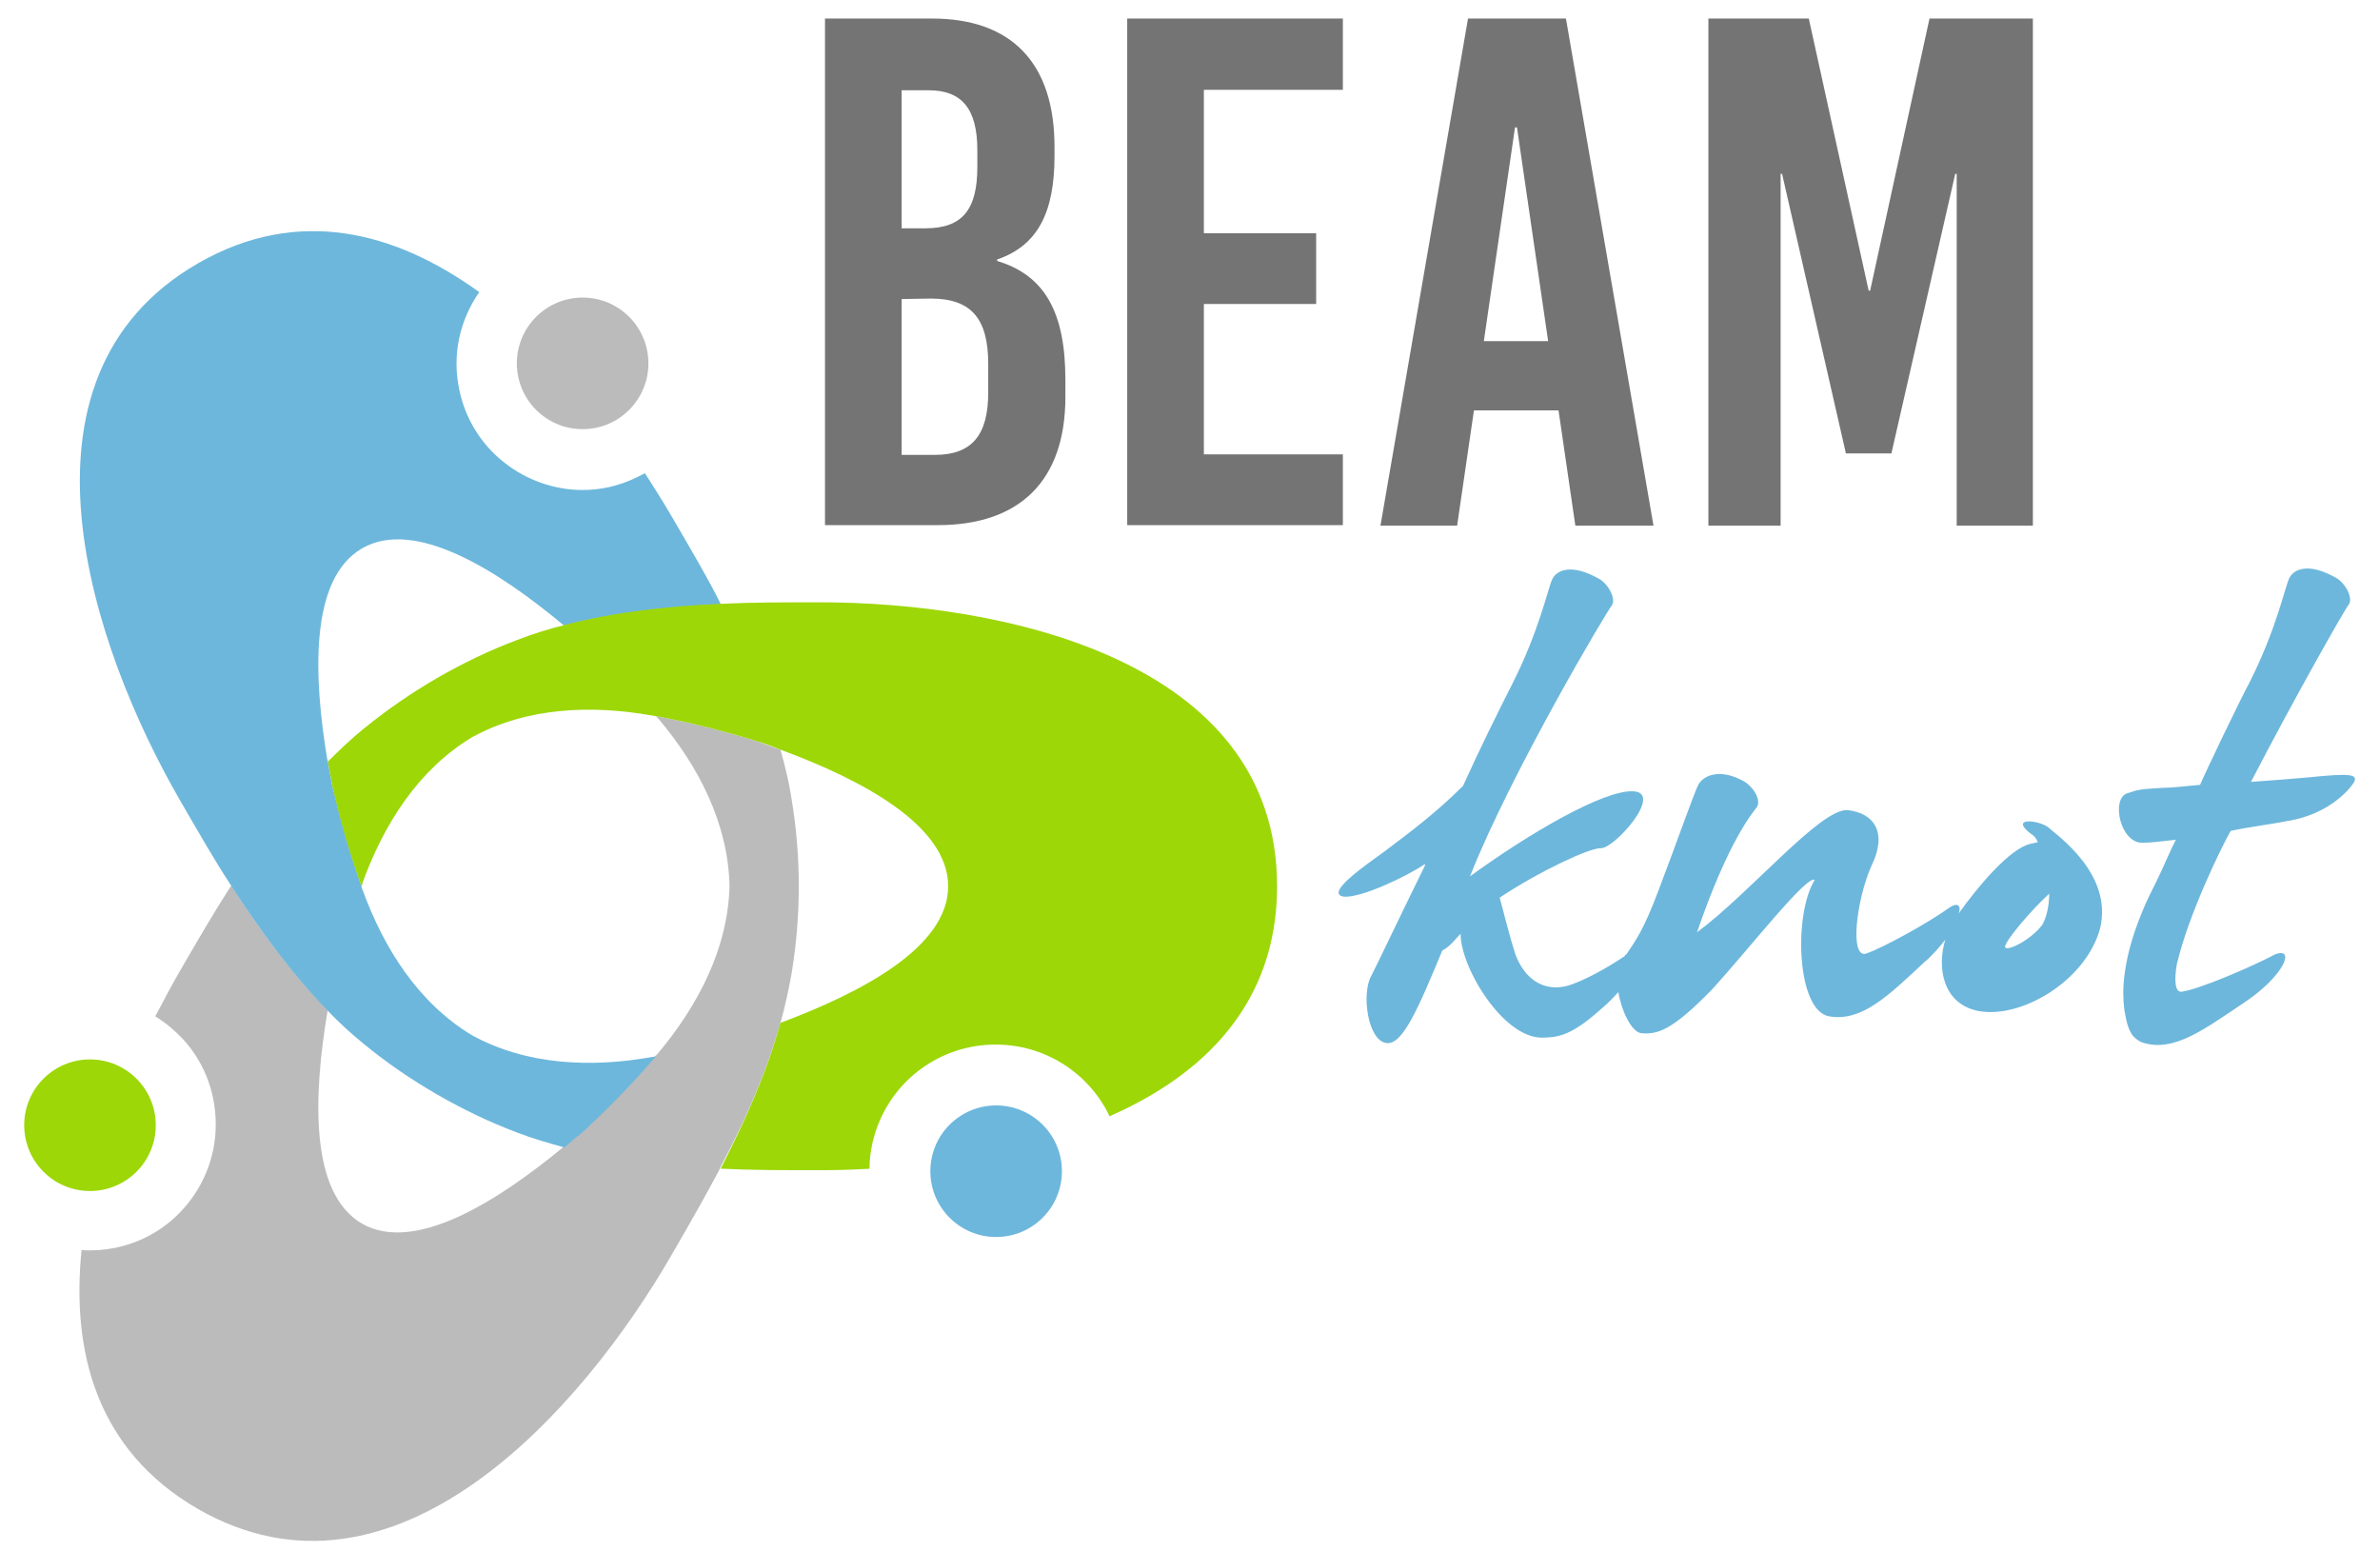 <?xml version="1.0" encoding="UTF-8" standalone="no"?>
<!-- Generator: Adobe Illustrator 25.0.1, SVG Export Plug-In . SVG Version: 6.00 Build 0)  -->

<svg
   version="1.1"
   id="svg9"
   inkscape:version="1.1.2 (b8e25be833, 2022-02-05)"
   sodipodi:docname="Beam_knot_linkedln2.svg"
   x="0px"
   y="0px"
   viewBox="0 0 115 75"
   xml:space="preserve"
   width="115"
   height="75"
   xmlns:inkscape="http://www.inkscape.org/namespaces/inkscape"
   xmlns:sodipodi="http://sodipodi.sourceforge.net/DTD/sodipodi-0.dtd"
   xmlns="http://www.w3.org/2000/svg"
   xmlns:svg="http://www.w3.org/2000/svg"><defs
   id="defs39" /><sodipodi:namedview
   id="namedview37"
   pagecolor="#ffffff"
   bordercolor="#666666"
   borderopacity="1.0"
   inkscape:pageshadow="2"
   inkscape:pageopacity="0.0"
   inkscape:pagecheckerboard="0"
   showgrid="false"
   inkscape:zoom="1.4581221"
   inkscape:cx="175.56829"
   inkscape:cy="153.62225"
   inkscape:window-width="1920"
   inkscape:window-height="1009"
   inkscape:window-x="1432"
   inkscape:window-y="-8"
   inkscape:window-maximized="1"
   inkscape:current-layer="svg9" />
<style
   type="text/css"
   id="style2">
	.st0{enable-background:new    ;}
	.st1{fill:#747474;}
	.st2{fill:#6DB7DC;}
	.st3{fill:#9DD707;}
	.st4{fill:#BBBBBB;}
</style>
<g
   id="g34"
   transform="matrix(0.239,0,0,0.239,-2.153,-21.45)">
	<g
   class="st0"
   id="g12">
		<path
   class="st1"
   d="m 222.2,119.4 v 1.9 c 0,11.4 -3.4,18.1 -11.6,20.9 v 0.3 c 9.7,2.9 13.8,10.5 13.8,24 v 3.5 c 0,16.8 -9.1,25.9 -25.8,25.9 H 175.8 V 93.5 h 21.7 c 16.1,0 24.7,9.1 24.7,25.9 z m -30.9,-11.5 v 28 h 4.8 c 7.5,0 10.5,-3.8 10.5,-12.4 v -3.4 c 0,-8.3 -3.1,-12.1 -9.8,-12.1 h -5.5 z m 0,42.3 v 31.5 h 6.7 c 7.5,0 10.8,-4 10.8,-12.6 v -5.8 c 0,-9.1 -3.4,-13.2 -11.6,-13.2 z"
   id="path4" />
		<path
   class="st1"
   d="m 280.5,107.9 h -28.1 v 29 h 22.7 v 14.3 h -22.7 v 30.4 h 28.1 v 14.3 H 236.9 V 93.5 h 43.6 z"
   id="path6" />
		<path
   class="st1"
   d="m 343.3,196 h -15.8 l -3.4,-23.3 H 307 L 303.6,196 H 288.1 L 305.8,93.5 h 19.8 z m -28,-80.5 -6.3,43.2 h 13 l -6.3,-43.2 z"
   id="path8" />
		<path
   class="st1"
   d="m 420.1,196 h -15.5 v -71.1 h -0.3 l -12.9,56.5 h -9.2 L 369.3,124.9 H 369 V 196 H 354.4 V 93.5 h 20.3 l 12.1,55 h 0.3 l 12,-55 H 420 V 196 Z"
   id="path10" />
	</g>
	<g
   id="g18">
		<path
   class="st2"
   d="m 423,256.9 c -2,-1.4 -7.8,-2 -3.4,1.4 0.6,0.3 1.1,0.9 1.4,1.7 l -1.4,0.3 c -4.3,0.9 -10.9,8.9 -14.6,14.1 0.6,-1.7 -0.3,-2.3 -2,-1.1 -4,2.9 -13.2,8 -16.7,9.2 -3.4,1.1 -2,-10.9 1.1,-17.8 3.2,-6.6 0.6,-10.6 -4.9,-11.2 -5.5,-0.3 -19.8,16.9 -30.4,24.7 6.3,-18.4 11.2,-24.1 12.1,-25.3 0.9,-1.4 -0.6,-4 -2.6,-5.2 -4.6,-2.6 -8,-1.4 -9.2,0.6 -0.9,1.7 -4.3,11.5 -8,21.2 -3.2,8.6 -4.9,10.6 -6.6,13.2 0,0 -0.3,0 -0.3,0.3 -3.4,2.3 -8,4.9 -11.5,6 -5.2,1.4 -8.9,-1.7 -10.6,-6.3 -1.4,-4.3 -2.3,-8.3 -3.2,-11.5 8.3,-5.5 18.1,-10 20.4,-10 2.6,0.3 12.9,-11.2 6.6,-11.5 -6,-0.3 -21.2,8.6 -33,17.2 8.3,-21 27.9,-54 28.7,-54.8 0.9,-1.4 -0.9,-4.6 -2.9,-5.5 -5.2,-2.9 -8.3,-1.7 -9.2,0.3 -0.9,2 -2.6,10.3 -8,21 -2.9,5.7 -6.9,13.8 -10,20.7 -5.5,5.5 -10.9,9.5 -15.8,13.2 -4,2.9 -12.3,8.6 -8.3,9.2 3.4,0.3 12.6,-4 16.4,-6.6 0,0 0,0 0,0.3 -5.5,11.2 -10,20.7 -10.9,22.4 -2,3.7 -0.6,13.2 3.2,13.5 3.2,0.3 6.3,-6.9 11.2,-18.7 1.7,-0.9 2.6,-2.3 3.7,-3.4 0,6.9 8.6,21 16.4,21 4,0 6.6,-0.9 12.6,-6.3 1.1,-0.9 2,-2 2.9,-2.9 0.6,3.7 2.6,8 4.6,8.3 3.4,0.3 6.3,-0.6 14.4,-8.9 7.8,-8.6 19,-23 20.7,-22.1 -4.3,6.9 -3.7,26.4 2.9,27.6 6.6,1.1 11.8,-4 19.2,-10.9 1.7,-1.4 3.2,-3.2 4.3,-4.6 -1.7,5.5 -0.6,12.9 6.6,14.4 8.6,1.7 21.8,-6 24.7,-16.7 2.6,-11 -8.6,-18.7 -10.6,-20.5 z m -1.1,19.8 c -2.6,3.4 -7.8,5.7 -7.5,4.3 0.3,-1.4 5.2,-7.2 8.9,-10.6 0,2.6 -0.6,4.9 -1.4,6.3 z"
   id="path14" />
		<path
   class="st2"
   d="m 475.6,246.9 c -3.4,0.3 -7.2,0.6 -11.5,0.9 8.9,-17.2 19.2,-35.3 19.8,-35.9 0.9,-1.4 -0.9,-4.6 -2.9,-5.5 -5.2,-2.9 -8.3,-1.7 -9.2,0.3 -0.9,2 -2.6,10.3 -8,21 -2,3.7 -8.9,18.1 -10,20.7 -3.4,0.3 -5.7,0.6 -7.5,0.6 -4.6,0.3 -4.9,0.3 -7.2,1.1 -3.4,1.1 -1.4,10.3 3.2,10 1.7,0 3.7,-0.3 6.6,-0.6 -0.9,1.7 -2.6,5.7 -3.2,6.9 -0.9,2 -2,4 -2.9,6 -2,4.6 -3.7,9.5 -4.3,14.6 -0.3,2.3 -0.3,4.6 0,6.9 0.3,1.7 0.6,3.7 1.7,5.2 0.6,0.6 1.1,1.1 2,1.4 6.3,2 12.3,-2.6 20.4,-8 8.3,-5.5 10.6,-11.5 6.3,-9.8 -4.3,2.3 -14.9,6.9 -18.7,7.5 -1.4,0.3 -1.7,-2 -1.1,-5.5 2.3,-10 9.2,-24.1 10.9,-27 4.3,-0.9 8.6,-1.4 11.5,-2 8.9,-1.4 13.2,-7.2 13.5,-8 0.6,-1.4 -0.8,-1.7 -9.4,-0.8 z"
   id="path16" />
	</g>
	<g
   id="g17_1_">
	</g>
	<g
   id="g32">
		<circle
   id="circle2571_9_"
   class="st2"
   cx="210.4"
   cy="326.5"
   r="13.3" />
		<circle
   id="circle2571_5_"
   class="st3"
   cx="27.2"
   cy="317.2"
   r="13.3" />
		<circle
   id="circle2571_14_"
   class="st4"
   cx="126.8"
   cy="163.2"
   r="13.3" />
		<g
   id="g30">
			<path
   class="st4"
   d="m 166.8,296.5 c 0.9,-3.2 1.6,-6.4 2.2,-9.7 1,-5.9 1.5,-11.9 1.5,-17.9 0,-6 -0.5,-12 -1.5,-17.9 -0.5,-3.3 -1.3,-6.5 -2.2,-9.7 -1.3,-0.5 -3,-1 -4.3,-1.6 -6.9,-2.1 -13.8,-3.9 -20.9,-5.2 0.2,0.2 0.3,0.4 0.5,0.5 8.1,9.6 14.1,21.1 14.4,33.8 0,0 0,0 0,0 0,0 0,0 0,0 -0.3,12.7 -6.4,24.2 -14.4,33.8 -0.2,0.2 -0.3,0.4 -0.5,0.5 -4.7,5.5 -9.7,10.6 -15,15.5 -1.1,0.8 -2.4,2 -3.5,2.9 0,0 0,0 0,0 -0.1,0.1 -0.2,0.1 -0.3,0.2 -13.1,10.8 -29.9,21.5 -40.6,15.4 -10.7,-6.2 -9.8,-26.1 -7,-42.8 0,-0.1 0,-0.2 0.1,-0.3 -7.4,-7.6 -13.8,-16.3 -19.5,-25.2 -0.1,0.1 -0.1,0.2 -0.2,0.2 -3.3,5.1 -6.6,10.8 -10.2,17 -1.7,2.9 -3.3,6 -5,9.2 2.1,1.3 3.9,2.8 5.6,4.6 4.6,5 6.9,11.6 6.6,18.4 -0.3,6.8 -3.3,13.1 -8.3,17.7 -4.7,4.3 -10.8,6.6 -17.2,6.6 -0.5,0 -1.1,0 -1.6,-0.1 -2.1,20.7 3.1,40.5 23.4,52.3 40,23.1 77.9,-20.1 95.9,-51.3 3.6,-6.2 6.9,-12 9.7,-17.3 0,-0.1 0.1,-0.2 0.1,-0.3 0,0 0,0 0,0 4.9,-9.2 9.3,-19 12.2,-29.3 z"
   id="path24" />
			<path
   class="st2"
   d="m 55.8,268.9 c 5.8,8.9 12.1,17.6 19.5,25.2 2.3,2.4 4.7,4.6 7.3,6.7 4.6,3.8 9.6,7.2 14.8,10.2 0,0 0,0 0,0 5.2,3 10.6,5.6 16.2,7.7 3.1,1.2 6.3,2.1 9.5,3 1.1,-0.9 2.4,-2.1 3.5,-2.9 5.3,-4.9 10.3,-10 15,-15.5 -0.2,0 -0.5,0.1 -0.7,0.1 -12.3,2.2 -25.4,1.7 -36.5,-4.4 0,0 0,0 0,0 0,0 0,0 0,0 -10.9,-6.6 -17.8,-17.6 -22.1,-29.4 -0.1,-0.2 -0.2,-0.4 -0.2,-0.7 -2.4,-6.8 -4.3,-13.7 -6,-20.7 -0.2,-1.4 -0.6,-3.1 -0.8,-4.5 v 0 c 0,-0.1 0,-0.2 -0.1,-0.3 -2.8,-16.7 -3.7,-36.6 7,-42.8 10.7,-6.2 27.5,4.5 40.6,15.4 0.1,0.1 0.2,0.1 0.3,0.2 10.3,-2.7 21,-3.7 31.6,-4.3 0,-0.1 -0.1,-0.2 -0.1,-0.3 -2.7,-5.4 -6.1,-11.1 -9.7,-17.3 -1.7,-2.9 -3.5,-5.8 -5.5,-8.9 -2.2,1.2 -4.6,2.2 -7.2,2.8 -1.8,0.4 -3.6,0.6 -5.4,0.6 -5.7,0 -11.4,-2 -15.9,-5.6 -4.6,-3.6 -7.8,-8.8 -9,-14.5 -1.6,-7.2 0.1,-14.3 4,-19.9 C 89,136.6 69.3,131.3 49,143 9,166.1 27.5,220.6 45.5,251.7 c 3.6,6.2 6.9,12 10.2,17 0,0.1 0.1,0.2 0.1,0.2 0,0 0,0.1 0,0 z"
   id="path26" />
			<path
   class="st3"
   d="m 267.2,268.9 c 0,-46.2 -56.4,-57.4 -92.4,-57.4 -7.2,0 -13.8,0 -19.8,0.3 -0.1,0 -0.2,0 -0.3,0 0,0 0,0 0,0 -10.6,0.5 -21.3,1.6 -31.6,4.3 -3.2,0.8 -6.4,1.8 -9.5,3 -5.6,2.1 -11,4.7 -16.2,7.7 -5.2,3 -10.1,6.4 -14.8,10.2 -2.6,2.1 -5,4.4 -7.3,6.7 0.2,1.4 0.6,3.1 0.8,4.5 1.6,7 3.5,13.9 6,20.7 0.1,-0.2 0.2,-0.4 0.2,-0.7 4.3,-11.8 11.2,-22.8 22.1,-29.4 0,0 0,0 0,0 0,0 0,0 0,0 11.1,-6.1 24.2,-6.6 36.5,-4.4 0.2,0 0.5,0.1 0.7,0.1 7.1,1.3 14,3.1 20.9,5.2 2,0.7 2.9,1 4.3,1.6 0,0 0,0 0,0 0,0 0,0 0,0 0.1,0 0.2,0.1 0.3,0.1 15.9,5.9 33.6,15.1 33.6,27.5 0,12.4 -17.7,21.5 -33.6,27.5 -0.1,0 -0.2,0.1 -0.3,0.1 -2.8,10.2 -7.3,20.1 -12.1,29.5 0.2,0 0.2,0 0.3,0 6,0.3 12.6,0.3 19.8,0.3 3.2,0 6.6,-0.1 10,-0.3 0,-2.4 0.4,-4.9 1.2,-7.4 3.4,-10.6 13.2,-17.7 24.3,-17.7 v 0 c 2.6,0 5.3,0.4 7.8,1.2 6.5,2.1 11.8,6.6 14.9,12.6 0.1,0.2 0.2,0.5 0.3,0.7 19.2,-8.4 33.9,-22.9 33.9,-46.5 z"
   id="path28" />
		</g>
	</g>
</g>
</svg>

